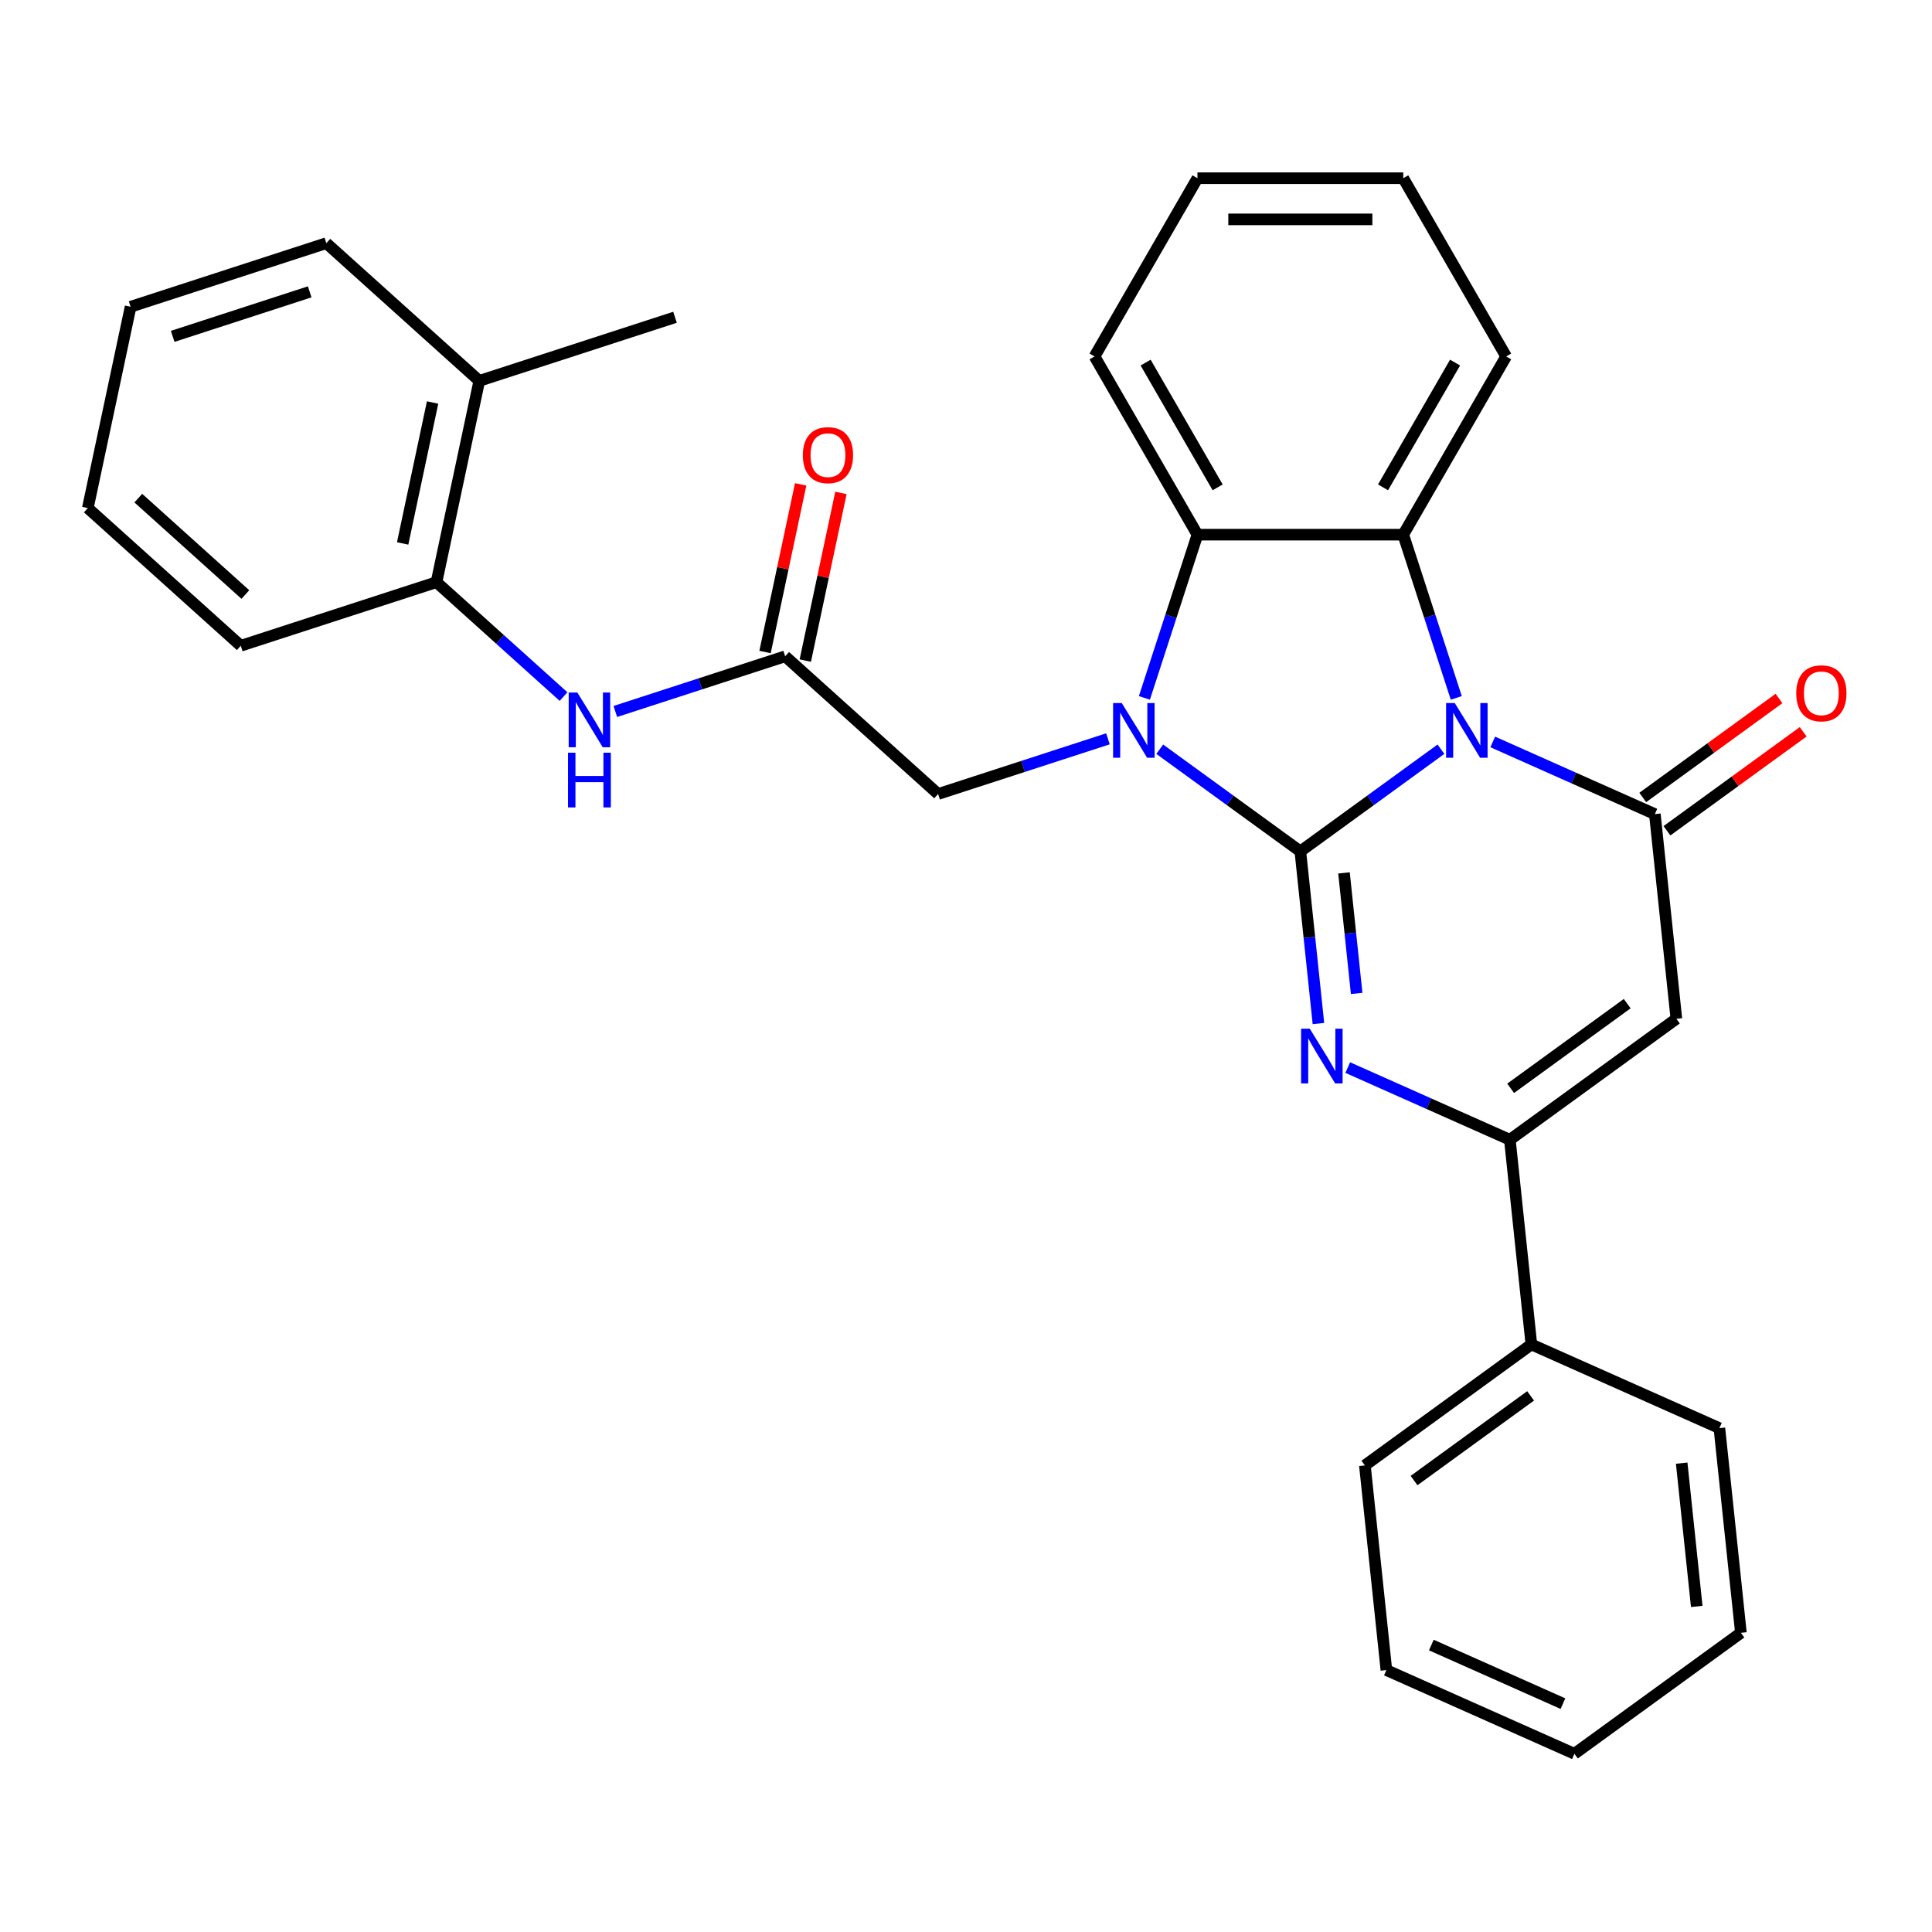 <?xml version='1.0' encoding='iso-8859-1'?>
<svg version='1.1' baseProfile='full'
              xmlns='http://www.w3.org/2000/svg'
                      xmlns:rdkit='http://www.rdkit.org/xml'
                      xmlns:xlink='http://www.w3.org/1999/xlink'
                  xml:space='preserve'
width='1000px' height='1000px' viewBox='0 0 1000 1000'>
<!-- END OF HEADER -->
<rect style='opacity:1.0;fill:#FFFFFF;stroke:none' width='1000' height='1000' x='0' y='0'> </rect>
<path class='bond-0' d='M 673.055,440.67 L 709.443,414.232' style='fill:none;fill-rule:evenodd;stroke:#000000;stroke-width:6px;stroke-linecap:butt;stroke-linejoin:miter;stroke-opacity:1' />
<path class='bond-0' d='M 709.443,414.232 L 745.832,387.794' style='fill:none;fill-rule:evenodd;stroke:#0000FF;stroke-width:6px;stroke-linecap:butt;stroke-linejoin:miter;stroke-opacity:1' />
<path class='bond-1' d='M 673.055,440.67 L 636.666,414.232' style='fill:none;fill-rule:evenodd;stroke:#000000;stroke-width:6px;stroke-linecap:butt;stroke-linejoin:miter;stroke-opacity:1' />
<path class='bond-1' d='M 636.666,414.232 L 600.278,387.794' style='fill:none;fill-rule:evenodd;stroke:#0000FF;stroke-width:6px;stroke-linecap:butt;stroke-linejoin:miter;stroke-opacity:1' />
<path class='bond-2' d='M 673.055,440.67 L 677.738,485.228' style='fill:none;fill-rule:evenodd;stroke:#000000;stroke-width:6px;stroke-linecap:butt;stroke-linejoin:miter;stroke-opacity:1' />
<path class='bond-2' d='M 677.738,485.228 L 682.421,529.787' style='fill:none;fill-rule:evenodd;stroke:#0000FF;stroke-width:6px;stroke-linecap:butt;stroke-linejoin:miter;stroke-opacity:1' />
<path class='bond-2' d='M 695.648,451.81 L 698.926,483.001' style='fill:none;fill-rule:evenodd;stroke:#000000;stroke-width:6px;stroke-linecap:butt;stroke-linejoin:miter;stroke-opacity:1' />
<path class='bond-2' d='M 698.926,483.001 L 702.205,514.193' style='fill:none;fill-rule:evenodd;stroke:#0000FF;stroke-width:6px;stroke-linecap:butt;stroke-linejoin:miter;stroke-opacity:1' />
<path class='bond-3' d='M 772.638,384.024 L 814.594,402.704' style='fill:none;fill-rule:evenodd;stroke:#0000FF;stroke-width:6px;stroke-linecap:butt;stroke-linejoin:miter;stroke-opacity:1' />
<path class='bond-3' d='M 814.594,402.704 L 856.549,421.384' style='fill:none;fill-rule:evenodd;stroke:#000000;stroke-width:6px;stroke-linecap:butt;stroke-linejoin:miter;stroke-opacity:1' />
<path class='bond-5' d='M 753.768,361.233 L 740.043,318.989' style='fill:none;fill-rule:evenodd;stroke:#0000FF;stroke-width:6px;stroke-linecap:butt;stroke-linejoin:miter;stroke-opacity:1' />
<path class='bond-5' d='M 740.043,318.989 L 726.317,276.746' style='fill:none;fill-rule:evenodd;stroke:#000000;stroke-width:6px;stroke-linecap:butt;stroke-linejoin:miter;stroke-opacity:1' />
<path class='bond-7' d='M 592.341,361.233 L 606.067,318.989' style='fill:none;fill-rule:evenodd;stroke:#0000FF;stroke-width:6px;stroke-linecap:butt;stroke-linejoin:miter;stroke-opacity:1' />
<path class='bond-7' d='M 606.067,318.989 L 619.793,276.746' style='fill:none;fill-rule:evenodd;stroke:#000000;stroke-width:6px;stroke-linecap:butt;stroke-linejoin:miter;stroke-opacity:1' />
<path class='bond-9' d='M 573.472,382.411 L 529.518,396.693' style='fill:none;fill-rule:evenodd;stroke:#0000FF;stroke-width:6px;stroke-linecap:butt;stroke-linejoin:miter;stroke-opacity:1' />
<path class='bond-9' d='M 529.518,396.693 L 485.564,410.974' style='fill:none;fill-rule:evenodd;stroke:#000000;stroke-width:6px;stroke-linecap:butt;stroke-linejoin:miter;stroke-opacity:1' />
<path class='bond-6' d='M 697.593,552.578 L 739.548,571.258' style='fill:none;fill-rule:evenodd;stroke:#0000FF;stroke-width:6px;stroke-linecap:butt;stroke-linejoin:miter;stroke-opacity:1' />
<path class='bond-6' d='M 739.548,571.258 L 781.504,589.938' style='fill:none;fill-rule:evenodd;stroke:#000000;stroke-width:6px;stroke-linecap:butt;stroke-linejoin:miter;stroke-opacity:1' />
<path class='bond-12' d='M 862.811,430.002 L 898.069,404.385' style='fill:none;fill-rule:evenodd;stroke:#000000;stroke-width:6px;stroke-linecap:butt;stroke-linejoin:miter;stroke-opacity:1' />
<path class='bond-12' d='M 898.069,404.385 L 933.327,378.768' style='fill:none;fill-rule:evenodd;stroke:#FF0000;stroke-width:6px;stroke-linecap:butt;stroke-linejoin:miter;stroke-opacity:1' />
<path class='bond-12' d='M 850.288,412.766 L 885.546,387.149' style='fill:none;fill-rule:evenodd;stroke:#000000;stroke-width:6px;stroke-linecap:butt;stroke-linejoin:miter;stroke-opacity:1' />
<path class='bond-12' d='M 885.546,387.149 L 920.805,361.532' style='fill:none;fill-rule:evenodd;stroke:#FF0000;stroke-width:6px;stroke-linecap:butt;stroke-linejoin:miter;stroke-opacity:1' />
<path class='bond-31' d='M 856.549,421.384 L 867.684,527.324' style='fill:none;fill-rule:evenodd;stroke:#000000;stroke-width:6px;stroke-linecap:butt;stroke-linejoin:miter;stroke-opacity:1' />
<path class='bond-4' d='M 867.684,527.324 L 781.504,589.938' style='fill:none;fill-rule:evenodd;stroke:#000000;stroke-width:6px;stroke-linecap:butt;stroke-linejoin:miter;stroke-opacity:1' />
<path class='bond-4' d='M 842.235,519.48 L 781.909,563.31' style='fill:none;fill-rule:evenodd;stroke:#000000;stroke-width:6px;stroke-linecap:butt;stroke-linejoin:miter;stroke-opacity:1' />
<path class='bond-16' d='M 726.317,276.746 L 779.579,184.493' style='fill:none;fill-rule:evenodd;stroke:#000000;stroke-width:6px;stroke-linecap:butt;stroke-linejoin:miter;stroke-opacity:1' />
<path class='bond-16' d='M 715.856,252.255 L 753.139,187.679' style='fill:none;fill-rule:evenodd;stroke:#000000;stroke-width:6px;stroke-linecap:butt;stroke-linejoin:miter;stroke-opacity:1' />
<path class='bond-30' d='M 726.317,276.746 L 619.793,276.746' style='fill:none;fill-rule:evenodd;stroke:#000000;stroke-width:6px;stroke-linecap:butt;stroke-linejoin:miter;stroke-opacity:1' />
<path class='bond-13' d='M 781.504,589.938 L 792.639,695.878' style='fill:none;fill-rule:evenodd;stroke:#000000;stroke-width:6px;stroke-linecap:butt;stroke-linejoin:miter;stroke-opacity:1' />
<path class='bond-17' d='M 619.793,276.746 L 566.531,184.493' style='fill:none;fill-rule:evenodd;stroke:#000000;stroke-width:6px;stroke-linecap:butt;stroke-linejoin:miter;stroke-opacity:1' />
<path class='bond-17' d='M 630.254,252.255 L 592.97,187.679' style='fill:none;fill-rule:evenodd;stroke:#000000;stroke-width:6px;stroke-linecap:butt;stroke-linejoin:miter;stroke-opacity:1' />
<path class='bond-8' d='M 406.401,339.695 L 485.564,410.974' style='fill:none;fill-rule:evenodd;stroke:#000000;stroke-width:6px;stroke-linecap:butt;stroke-linejoin:miter;stroke-opacity:1' />
<path class='bond-10' d='M 406.401,339.695 L 362.448,353.977' style='fill:none;fill-rule:evenodd;stroke:#000000;stroke-width:6px;stroke-linecap:butt;stroke-linejoin:miter;stroke-opacity:1' />
<path class='bond-10' d='M 362.448,353.977 L 318.494,368.258' style='fill:none;fill-rule:evenodd;stroke:#0000FF;stroke-width:6px;stroke-linecap:butt;stroke-linejoin:miter;stroke-opacity:1' />
<path class='bond-14' d='M 416.821,341.91 L 426.043,298.524' style='fill:none;fill-rule:evenodd;stroke:#000000;stroke-width:6px;stroke-linecap:butt;stroke-linejoin:miter;stroke-opacity:1' />
<path class='bond-14' d='M 426.043,298.524 L 435.265,255.137' style='fill:none;fill-rule:evenodd;stroke:#FF0000;stroke-width:6px;stroke-linecap:butt;stroke-linejoin:miter;stroke-opacity:1' />
<path class='bond-14' d='M 395.982,337.481 L 405.204,294.094' style='fill:none;fill-rule:evenodd;stroke:#000000;stroke-width:6px;stroke-linecap:butt;stroke-linejoin:miter;stroke-opacity:1' />
<path class='bond-14' d='M 405.204,294.094 L 414.426,250.707' style='fill:none;fill-rule:evenodd;stroke:#FF0000;stroke-width:6px;stroke-linecap:butt;stroke-linejoin:miter;stroke-opacity:1' />
<path class='bond-11' d='M 291.688,360.545 L 258.808,330.94' style='fill:none;fill-rule:evenodd;stroke:#0000FF;stroke-width:6px;stroke-linecap:butt;stroke-linejoin:miter;stroke-opacity:1' />
<path class='bond-11' d='M 258.808,330.94 L 225.928,301.335' style='fill:none;fill-rule:evenodd;stroke:#000000;stroke-width:6px;stroke-linecap:butt;stroke-linejoin:miter;stroke-opacity:1' />
<path class='bond-15' d='M 225.928,301.335 L 248.076,197.138' style='fill:none;fill-rule:evenodd;stroke:#000000;stroke-width:6px;stroke-linecap:butt;stroke-linejoin:miter;stroke-opacity:1' />
<path class='bond-15' d='M 208.411,281.276 L 223.914,208.338' style='fill:none;fill-rule:evenodd;stroke:#000000;stroke-width:6px;stroke-linecap:butt;stroke-linejoin:miter;stroke-opacity:1' />
<path class='bond-18' d='M 225.928,301.335 L 124.617,334.252' style='fill:none;fill-rule:evenodd;stroke:#000000;stroke-width:6px;stroke-linecap:butt;stroke-linejoin:miter;stroke-opacity:1' />
<path class='bond-19' d='M 792.639,695.878 L 706.459,758.492' style='fill:none;fill-rule:evenodd;stroke:#000000;stroke-width:6px;stroke-linecap:butt;stroke-linejoin:miter;stroke-opacity:1' />
<path class='bond-19' d='M 792.235,722.506 L 731.909,766.336' style='fill:none;fill-rule:evenodd;stroke:#000000;stroke-width:6px;stroke-linecap:butt;stroke-linejoin:miter;stroke-opacity:1' />
<path class='bond-20' d='M 792.639,695.878 L 889.954,739.206' style='fill:none;fill-rule:evenodd;stroke:#000000;stroke-width:6px;stroke-linecap:butt;stroke-linejoin:miter;stroke-opacity:1' />
<path class='bond-21' d='M 248.076,197.138 L 349.386,164.22' style='fill:none;fill-rule:evenodd;stroke:#000000;stroke-width:6px;stroke-linecap:butt;stroke-linejoin:miter;stroke-opacity:1' />
<path class='bond-22' d='M 248.076,197.138 L 168.913,125.86' style='fill:none;fill-rule:evenodd;stroke:#000000;stroke-width:6px;stroke-linecap:butt;stroke-linejoin:miter;stroke-opacity:1' />
<path class='bond-23' d='M 779.579,184.493 L 726.317,92.24' style='fill:none;fill-rule:evenodd;stroke:#000000;stroke-width:6px;stroke-linecap:butt;stroke-linejoin:miter;stroke-opacity:1' />
<path class='bond-24' d='M 566.531,184.493 L 619.793,92.24' style='fill:none;fill-rule:evenodd;stroke:#000000;stroke-width:6px;stroke-linecap:butt;stroke-linejoin:miter;stroke-opacity:1' />
<path class='bond-25' d='M 124.617,334.252 L 45.455,262.974' style='fill:none;fill-rule:evenodd;stroke:#000000;stroke-width:6px;stroke-linecap:butt;stroke-linejoin:miter;stroke-opacity:1' />
<path class='bond-25' d='M 126.999,307.728 L 71.585,257.833' style='fill:none;fill-rule:evenodd;stroke:#000000;stroke-width:6px;stroke-linecap:butt;stroke-linejoin:miter;stroke-opacity:1' />
<path class='bond-26' d='M 706.459,758.492 L 717.594,864.432' style='fill:none;fill-rule:evenodd;stroke:#000000;stroke-width:6px;stroke-linecap:butt;stroke-linejoin:miter;stroke-opacity:1' />
<path class='bond-28' d='M 889.954,739.206 L 901.089,845.146' style='fill:none;fill-rule:evenodd;stroke:#000000;stroke-width:6px;stroke-linecap:butt;stroke-linejoin:miter;stroke-opacity:1' />
<path class='bond-28' d='M 870.436,757.324 L 878.23,831.482' style='fill:none;fill-rule:evenodd;stroke:#000000;stroke-width:6px;stroke-linecap:butt;stroke-linejoin:miter;stroke-opacity:1' />
<path class='bond-34' d='M 168.913,125.86 L 67.602,158.777' style='fill:none;fill-rule:evenodd;stroke:#000000;stroke-width:6px;stroke-linecap:butt;stroke-linejoin:miter;stroke-opacity:1' />
<path class='bond-34' d='M 160.3,151.059 L 89.382,174.102' style='fill:none;fill-rule:evenodd;stroke:#000000;stroke-width:6px;stroke-linecap:butt;stroke-linejoin:miter;stroke-opacity:1' />
<path class='bond-32' d='M 726.317,92.24 L 619.793,92.24' style='fill:none;fill-rule:evenodd;stroke:#000000;stroke-width:6px;stroke-linecap:butt;stroke-linejoin:miter;stroke-opacity:1' />
<path class='bond-32' d='M 710.338,113.545 L 635.771,113.545' style='fill:none;fill-rule:evenodd;stroke:#000000;stroke-width:6px;stroke-linecap:butt;stroke-linejoin:miter;stroke-opacity:1' />
<path class='bond-27' d='M 45.455,262.974 L 67.602,158.777' style='fill:none;fill-rule:evenodd;stroke:#000000;stroke-width:6px;stroke-linecap:butt;stroke-linejoin:miter;stroke-opacity:1' />
<path class='bond-33' d='M 717.594,864.432 L 814.909,907.76' style='fill:none;fill-rule:evenodd;stroke:#000000;stroke-width:6px;stroke-linecap:butt;stroke-linejoin:miter;stroke-opacity:1' />
<path class='bond-33' d='M 740.857,851.468 L 808.977,881.798' style='fill:none;fill-rule:evenodd;stroke:#000000;stroke-width:6px;stroke-linecap:butt;stroke-linejoin:miter;stroke-opacity:1' />
<path class='bond-29' d='M 901.089,845.146 L 814.909,907.76' style='fill:none;fill-rule:evenodd;stroke:#000000;stroke-width:6px;stroke-linecap:butt;stroke-linejoin:miter;stroke-opacity:1' />
<path  class='atom-1' d='M 752.975 363.896
L 762.255 378.896
Q 763.175 380.376, 764.655 383.056
Q 766.135 385.736, 766.215 385.896
L 766.215 363.896
L 769.975 363.896
L 769.975 392.216
L 766.095 392.216
L 756.135 375.816
Q 754.975 373.896, 753.735 371.696
Q 752.535 369.496, 752.175 368.816
L 752.175 392.216
L 748.495 392.216
L 748.495 363.896
L 752.975 363.896
' fill='#0000FF'/>
<path  class='atom-2' d='M 580.615 363.896
L 589.895 378.896
Q 590.815 380.376, 592.295 383.056
Q 593.775 385.736, 593.855 385.896
L 593.855 363.896
L 597.615 363.896
L 597.615 392.216
L 593.735 392.216
L 583.775 375.816
Q 582.615 373.896, 581.375 371.696
Q 580.175 369.496, 579.815 368.816
L 579.815 392.216
L 576.135 392.216
L 576.135 363.896
L 580.615 363.896
' fill='#0000FF'/>
<path  class='atom-3' d='M 677.93 532.45
L 687.21 547.45
Q 688.13 548.93, 689.61 551.61
Q 691.09 554.29, 691.17 554.45
L 691.17 532.45
L 694.93 532.45
L 694.93 560.77
L 691.05 560.77
L 681.09 544.37
Q 679.93 542.45, 678.69 540.25
Q 677.49 538.05, 677.13 537.37
L 677.13 560.77
L 673.45 560.77
L 673.45 532.45
L 677.93 532.45
' fill='#0000FF'/>
<path  class='atom-11' d='M 298.831 358.453
L 308.111 373.453
Q 309.031 374.933, 310.511 377.613
Q 311.991 380.293, 312.071 380.453
L 312.071 358.453
L 315.831 358.453
L 315.831 386.773
L 311.951 386.773
L 301.991 370.373
Q 300.831 368.453, 299.591 366.253
Q 298.391 364.053, 298.031 363.373
L 298.031 386.773
L 294.351 386.773
L 294.351 358.453
L 298.831 358.453
' fill='#0000FF'/>
<path  class='atom-11' d='M 294.011 389.605
L 297.851 389.605
L 297.851 401.645
L 312.331 401.645
L 312.331 389.605
L 316.171 389.605
L 316.171 417.925
L 312.331 417.925
L 312.331 404.845
L 297.851 404.845
L 297.851 417.925
L 294.011 417.925
L 294.011 389.605
' fill='#0000FF'/>
<path  class='atom-13' d='M 929.729 358.85
Q 929.729 352.05, 933.089 348.25
Q 936.449 344.45, 942.729 344.45
Q 949.009 344.45, 952.369 348.25
Q 955.729 352.05, 955.729 358.85
Q 955.729 365.73, 952.329 369.65
Q 948.929 373.53, 942.729 373.53
Q 936.489 373.53, 933.089 369.65
Q 929.729 365.77, 929.729 358.85
M 942.729 370.33
Q 947.049 370.33, 949.369 367.45
Q 951.729 364.53, 951.729 358.85
Q 951.729 353.29, 949.369 350.49
Q 947.049 347.65, 942.729 347.65
Q 938.409 347.65, 936.049 350.45
Q 933.729 353.25, 933.729 358.85
Q 933.729 364.57, 936.049 367.45
Q 938.409 370.33, 942.729 370.33
' fill='#FF0000'/>
<path  class='atom-15' d='M 415.549 235.579
Q 415.549 228.779, 418.909 224.979
Q 422.269 221.179, 428.549 221.179
Q 434.829 221.179, 438.189 224.979
Q 441.549 228.779, 441.549 235.579
Q 441.549 242.459, 438.149 246.379
Q 434.749 250.259, 428.549 250.259
Q 422.309 250.259, 418.909 246.379
Q 415.549 242.499, 415.549 235.579
M 428.549 247.059
Q 432.869 247.059, 435.189 244.179
Q 437.549 241.259, 437.549 235.579
Q 437.549 230.019, 435.189 227.219
Q 432.869 224.379, 428.549 224.379
Q 424.229 224.379, 421.869 227.179
Q 419.549 229.979, 419.549 235.579
Q 419.549 241.299, 421.869 244.179
Q 424.229 247.059, 428.549 247.059
' fill='#FF0000'/>
</svg>
